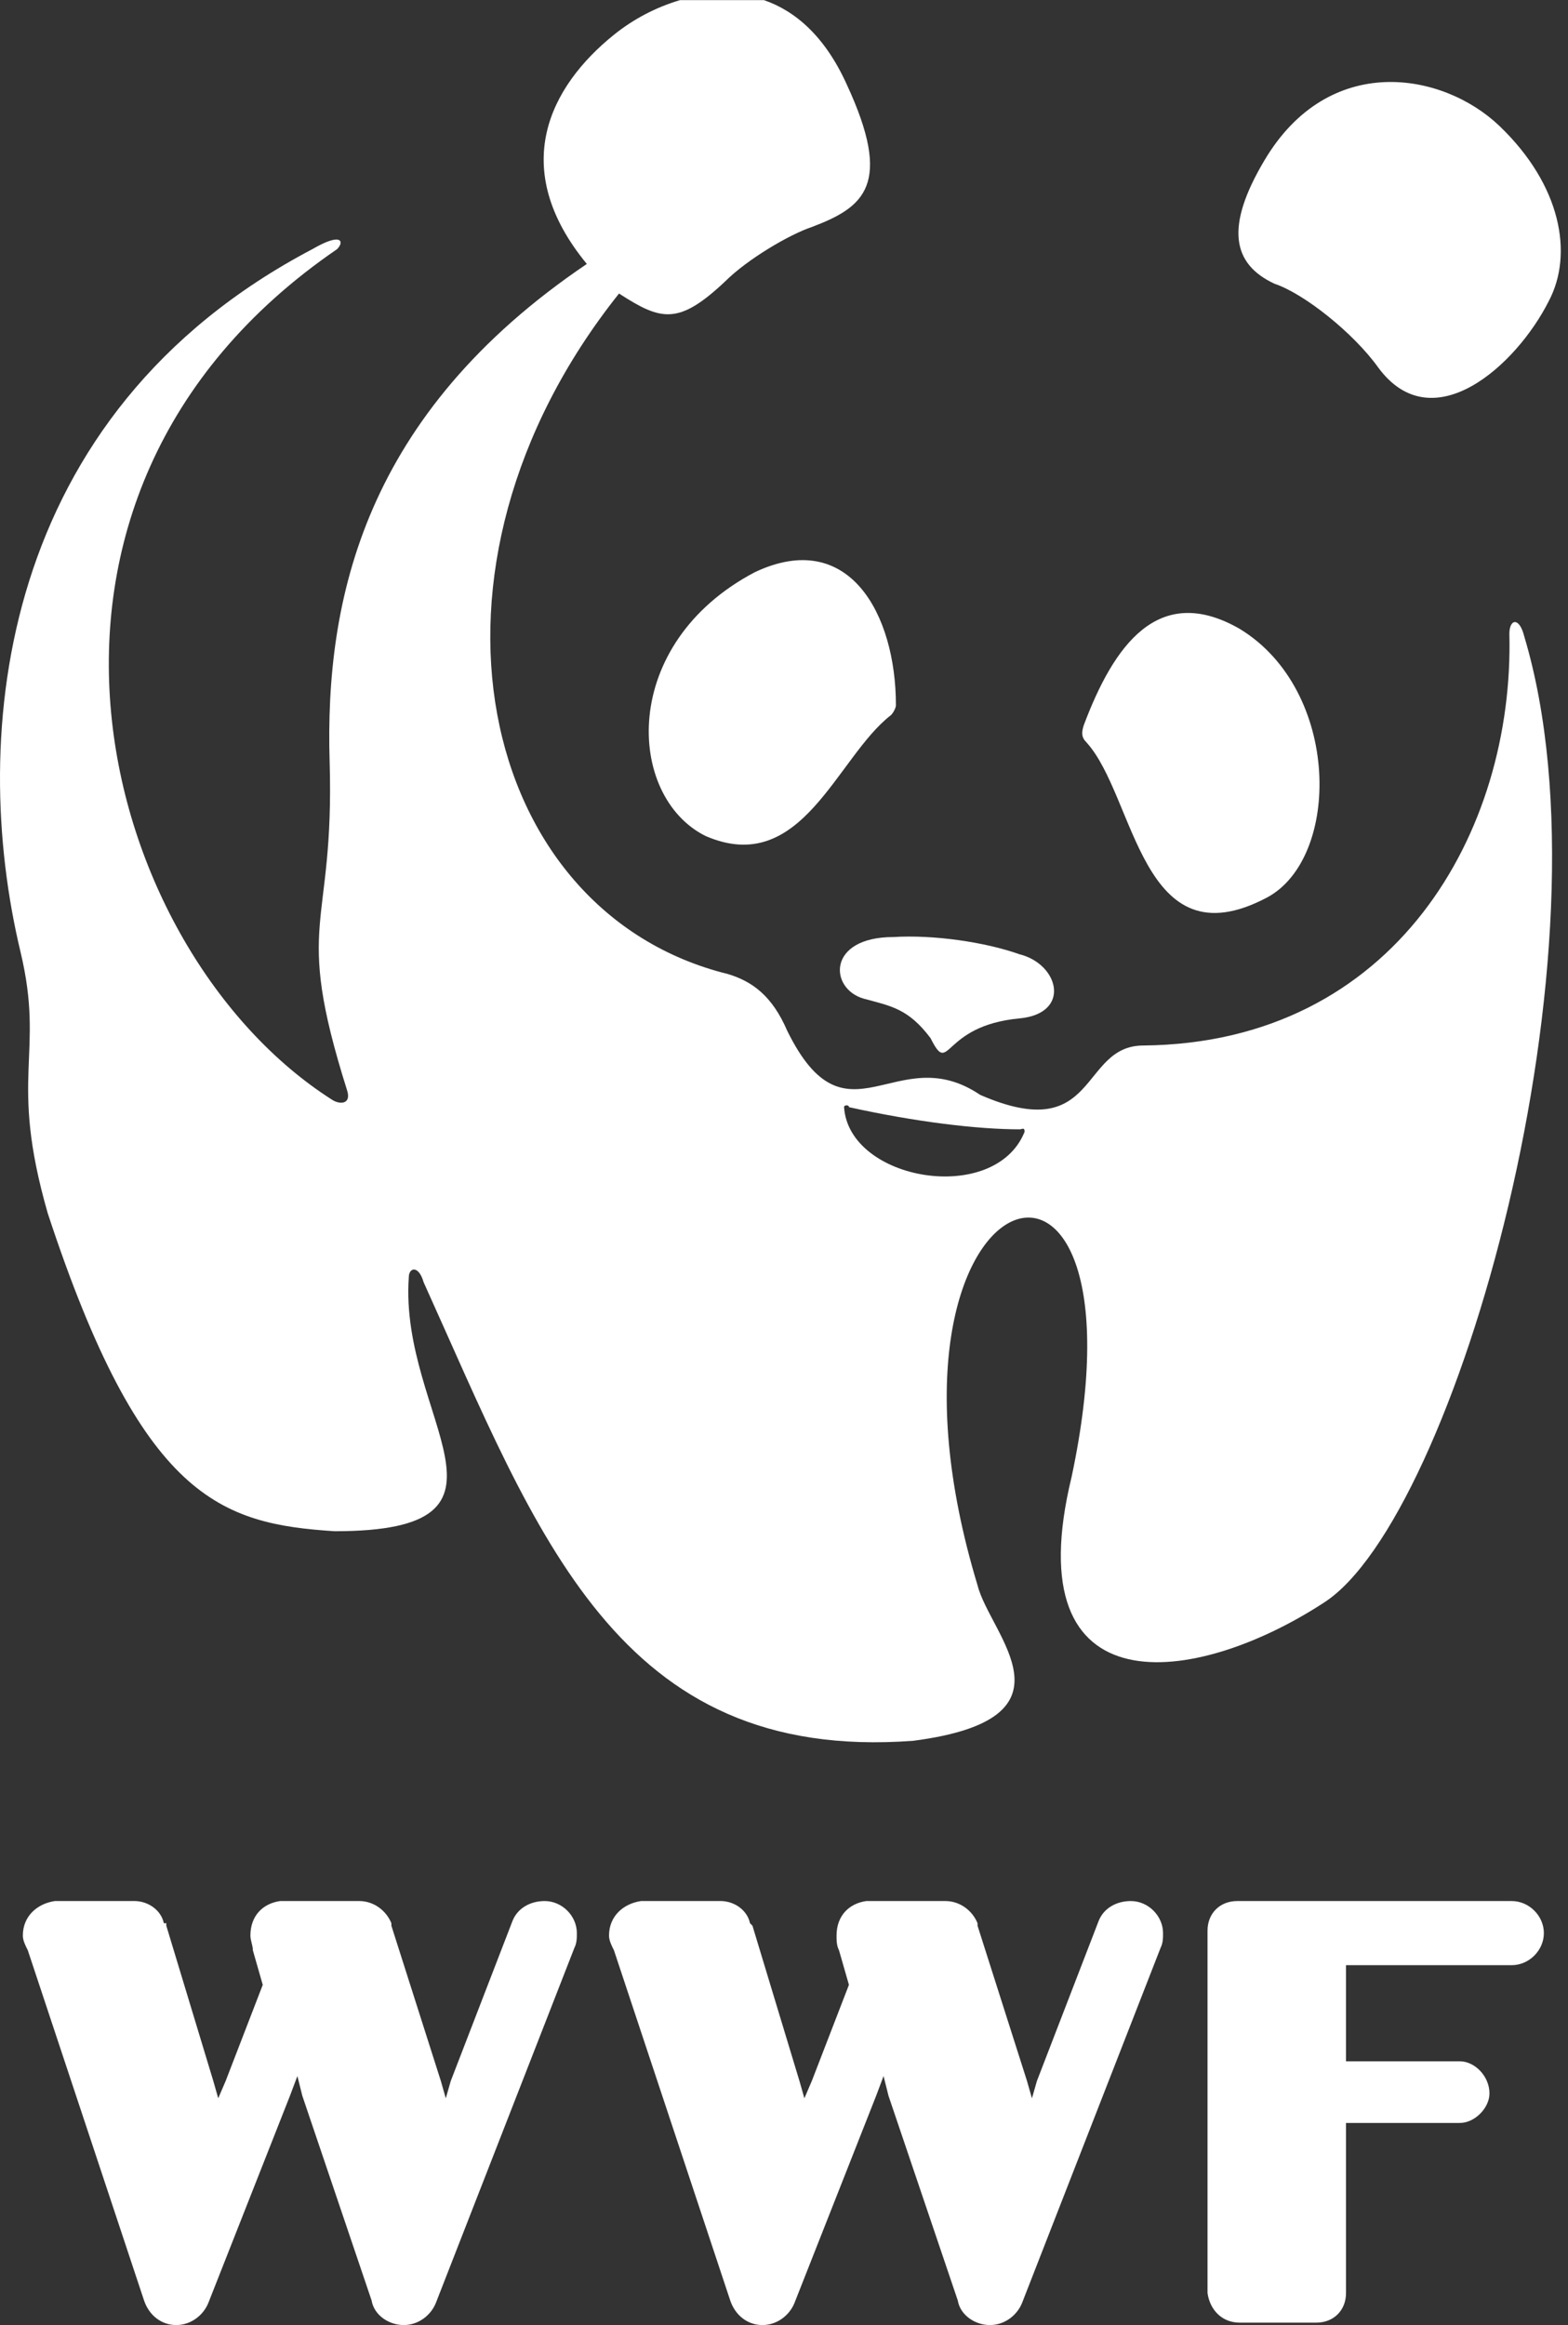 <?xml version="1.0" encoding="UTF-8"?> <svg xmlns="http://www.w3.org/2000/svg" width="56" height="83" viewBox="0 0 56 83" fill="none"><rect x="0" y="0" width="56" height="83" fill="#333333" stroke="none"/><g clip-path="url(#clip0_1139_102)"><path d="M19.454 67.859C18.924 67.859 18.483 68.124 18.306 68.563L16.098 74.283L15.921 74.9L15.745 74.283L13.978 68.739V68.651C13.801 68.211 13.36 67.859 12.83 67.859H10.003C9.385 67.947 8.943 68.387 8.943 69.091C8.943 69.267 9.031 69.443 9.031 69.618L9.384 70.85L8.059 74.282L7.794 74.899L7.618 74.282L5.939 68.738V68.65H5.851C5.763 68.21 5.321 67.858 4.791 67.858H1.965C1.346 67.946 0.816 68.385 0.816 69.09C0.816 69.266 0.905 69.442 0.993 69.617L5.144 82.115C5.321 82.642 5.762 82.994 6.293 82.994C6.822 82.994 7.264 82.642 7.441 82.203L10.356 74.81L10.621 74.106L10.797 74.81L13.271 82.115C13.359 82.642 13.889 82.994 14.419 82.994C14.949 82.994 15.391 82.642 15.567 82.203L20.514 69.53C20.602 69.354 20.602 69.178 20.602 69.002C20.602 68.387 20.072 67.859 19.454 67.859ZM40.388 67.859C39.858 67.859 39.416 68.124 39.24 68.563L37.032 74.283L36.855 74.9L36.679 74.283L34.912 68.739V68.651C34.736 68.211 34.294 67.859 33.764 67.859H30.937C30.319 67.947 29.877 68.387 29.877 69.091C29.877 69.267 29.877 69.443 29.965 69.618L30.319 70.85L28.993 74.282L28.728 74.899L28.552 74.282L26.873 68.738L26.785 68.65C26.697 68.21 26.255 67.858 25.726 67.858H22.899C22.28 67.946 21.751 68.385 21.751 69.09C21.751 69.266 21.839 69.442 21.927 69.617L26.079 82.115C26.255 82.642 26.697 82.994 27.228 82.994C27.757 82.994 28.199 82.642 28.375 82.203L31.291 74.81L31.556 74.106L31.732 74.81L34.206 82.115C34.294 82.642 34.825 82.994 35.354 82.994C35.884 82.994 36.327 82.642 36.503 82.203L41.449 69.53C41.537 69.354 41.537 69.178 41.537 69.002C41.536 68.387 41.006 67.859 40.388 67.859ZM53.991 67.859H44.186C43.567 67.859 43.126 68.299 43.126 68.915V81.852C43.214 82.469 43.656 82.908 44.274 82.908H47.012C47.63 82.908 48.072 82.469 48.072 81.852V75.78H52.135C52.664 75.78 53.195 75.252 53.195 74.724C53.195 74.108 52.666 73.579 52.135 73.579H48.072V70.148H53.99C54.609 70.148 55.138 69.62 55.138 69.004C55.139 68.387 54.609 67.859 53.991 67.859ZM38.798 26.495C40.565 28.431 40.741 34.416 45.246 32.04C47.895 30.632 47.895 24.647 44.274 22.447C41.358 20.775 39.769 23.063 38.709 25.879C38.621 26.143 38.621 26.319 38.798 26.495ZM31.82 25.527C29.877 27.023 28.64 31.336 25.196 29.84C22.369 28.431 22.105 22.975 26.962 20.423C30.319 18.839 31.997 21.919 31.997 25.175C31.997 25.263 31.909 25.439 31.82 25.527ZM36.413 36.352C38.268 36.176 37.827 34.416 36.413 34.064C35.177 33.624 33.322 33.36 31.909 33.448C29.524 33.448 29.612 35.296 30.848 35.648C31.82 35.912 32.438 36 33.233 37.056C33.94 38.464 33.587 36.616 36.413 36.352ZM45.158 5.725C47.454 1.853 51.517 2.557 53.549 4.494C55.758 6.606 56.199 9.07 55.316 10.742C54.168 13.03 51.165 15.759 49.222 13.118C48.34 11.887 46.572 10.478 45.512 10.126C44.009 9.422 43.745 8.101 45.158 5.725Z" fill="white"></path><path d="M54.436 22.711C54.26 22.007 53.906 22.095 53.906 22.623C54.083 29.663 49.843 37.233 40.834 37.32C38.538 37.32 39.245 40.929 35.004 39.081C32.001 37.056 30.234 41.105 28.114 36.792C27.584 35.56 26.877 35.032 25.994 34.768C17.073 32.568 14.246 20.335 22.108 10.478C23.61 11.447 24.227 11.622 25.906 10.038C26.701 9.246 28.202 8.366 28.997 8.102C30.852 7.398 31.912 6.606 30.233 2.997C29.46 1.297 28.408 0.392 27.286 0.005H24.285C23.427 0.259 22.628 0.678 21.931 1.237C19.634 3.085 18.132 5.989 20.958 9.422C13.01 14.79 11.597 21.391 11.773 27.199C11.949 33.272 10.448 32.744 12.391 38.904C12.568 39.432 12.126 39.432 11.861 39.257C3.559 33.976 -0.946 17.782 12.038 8.894C12.303 8.63 12.215 8.277 11.155 8.894C-0.063 14.79 -1.123 26.231 0.732 33.976C1.615 37.672 0.29 38.377 1.704 43.305C5.06 53.514 7.887 54.393 11.95 54.658C19.281 54.658 14.246 50.61 14.6 45.593C14.6 45.24 14.953 45.153 15.129 45.769C19.192 54.745 22.019 62.93 32.618 62.138C38.713 61.346 35.356 58.354 34.914 56.593C30.41 41.721 41.362 38.2 38.271 52.721C36.24 61.082 42.688 60.201 47.28 57.209C51.962 54.218 57.793 33.888 54.436 22.711ZM36.593 40.4C35.533 43.041 30.322 42.161 30.145 39.521C30.145 39.433 30.322 39.433 30.322 39.521C32.707 40.048 34.914 40.312 36.416 40.312C36.505 40.312 36.593 40.225 36.593 40.4Z" fill="white"></path></g><defs><clipPath id="clip0_1139_102"><rect width="55.746" height="83" fill="white"></rect></clipPath></defs></svg> 